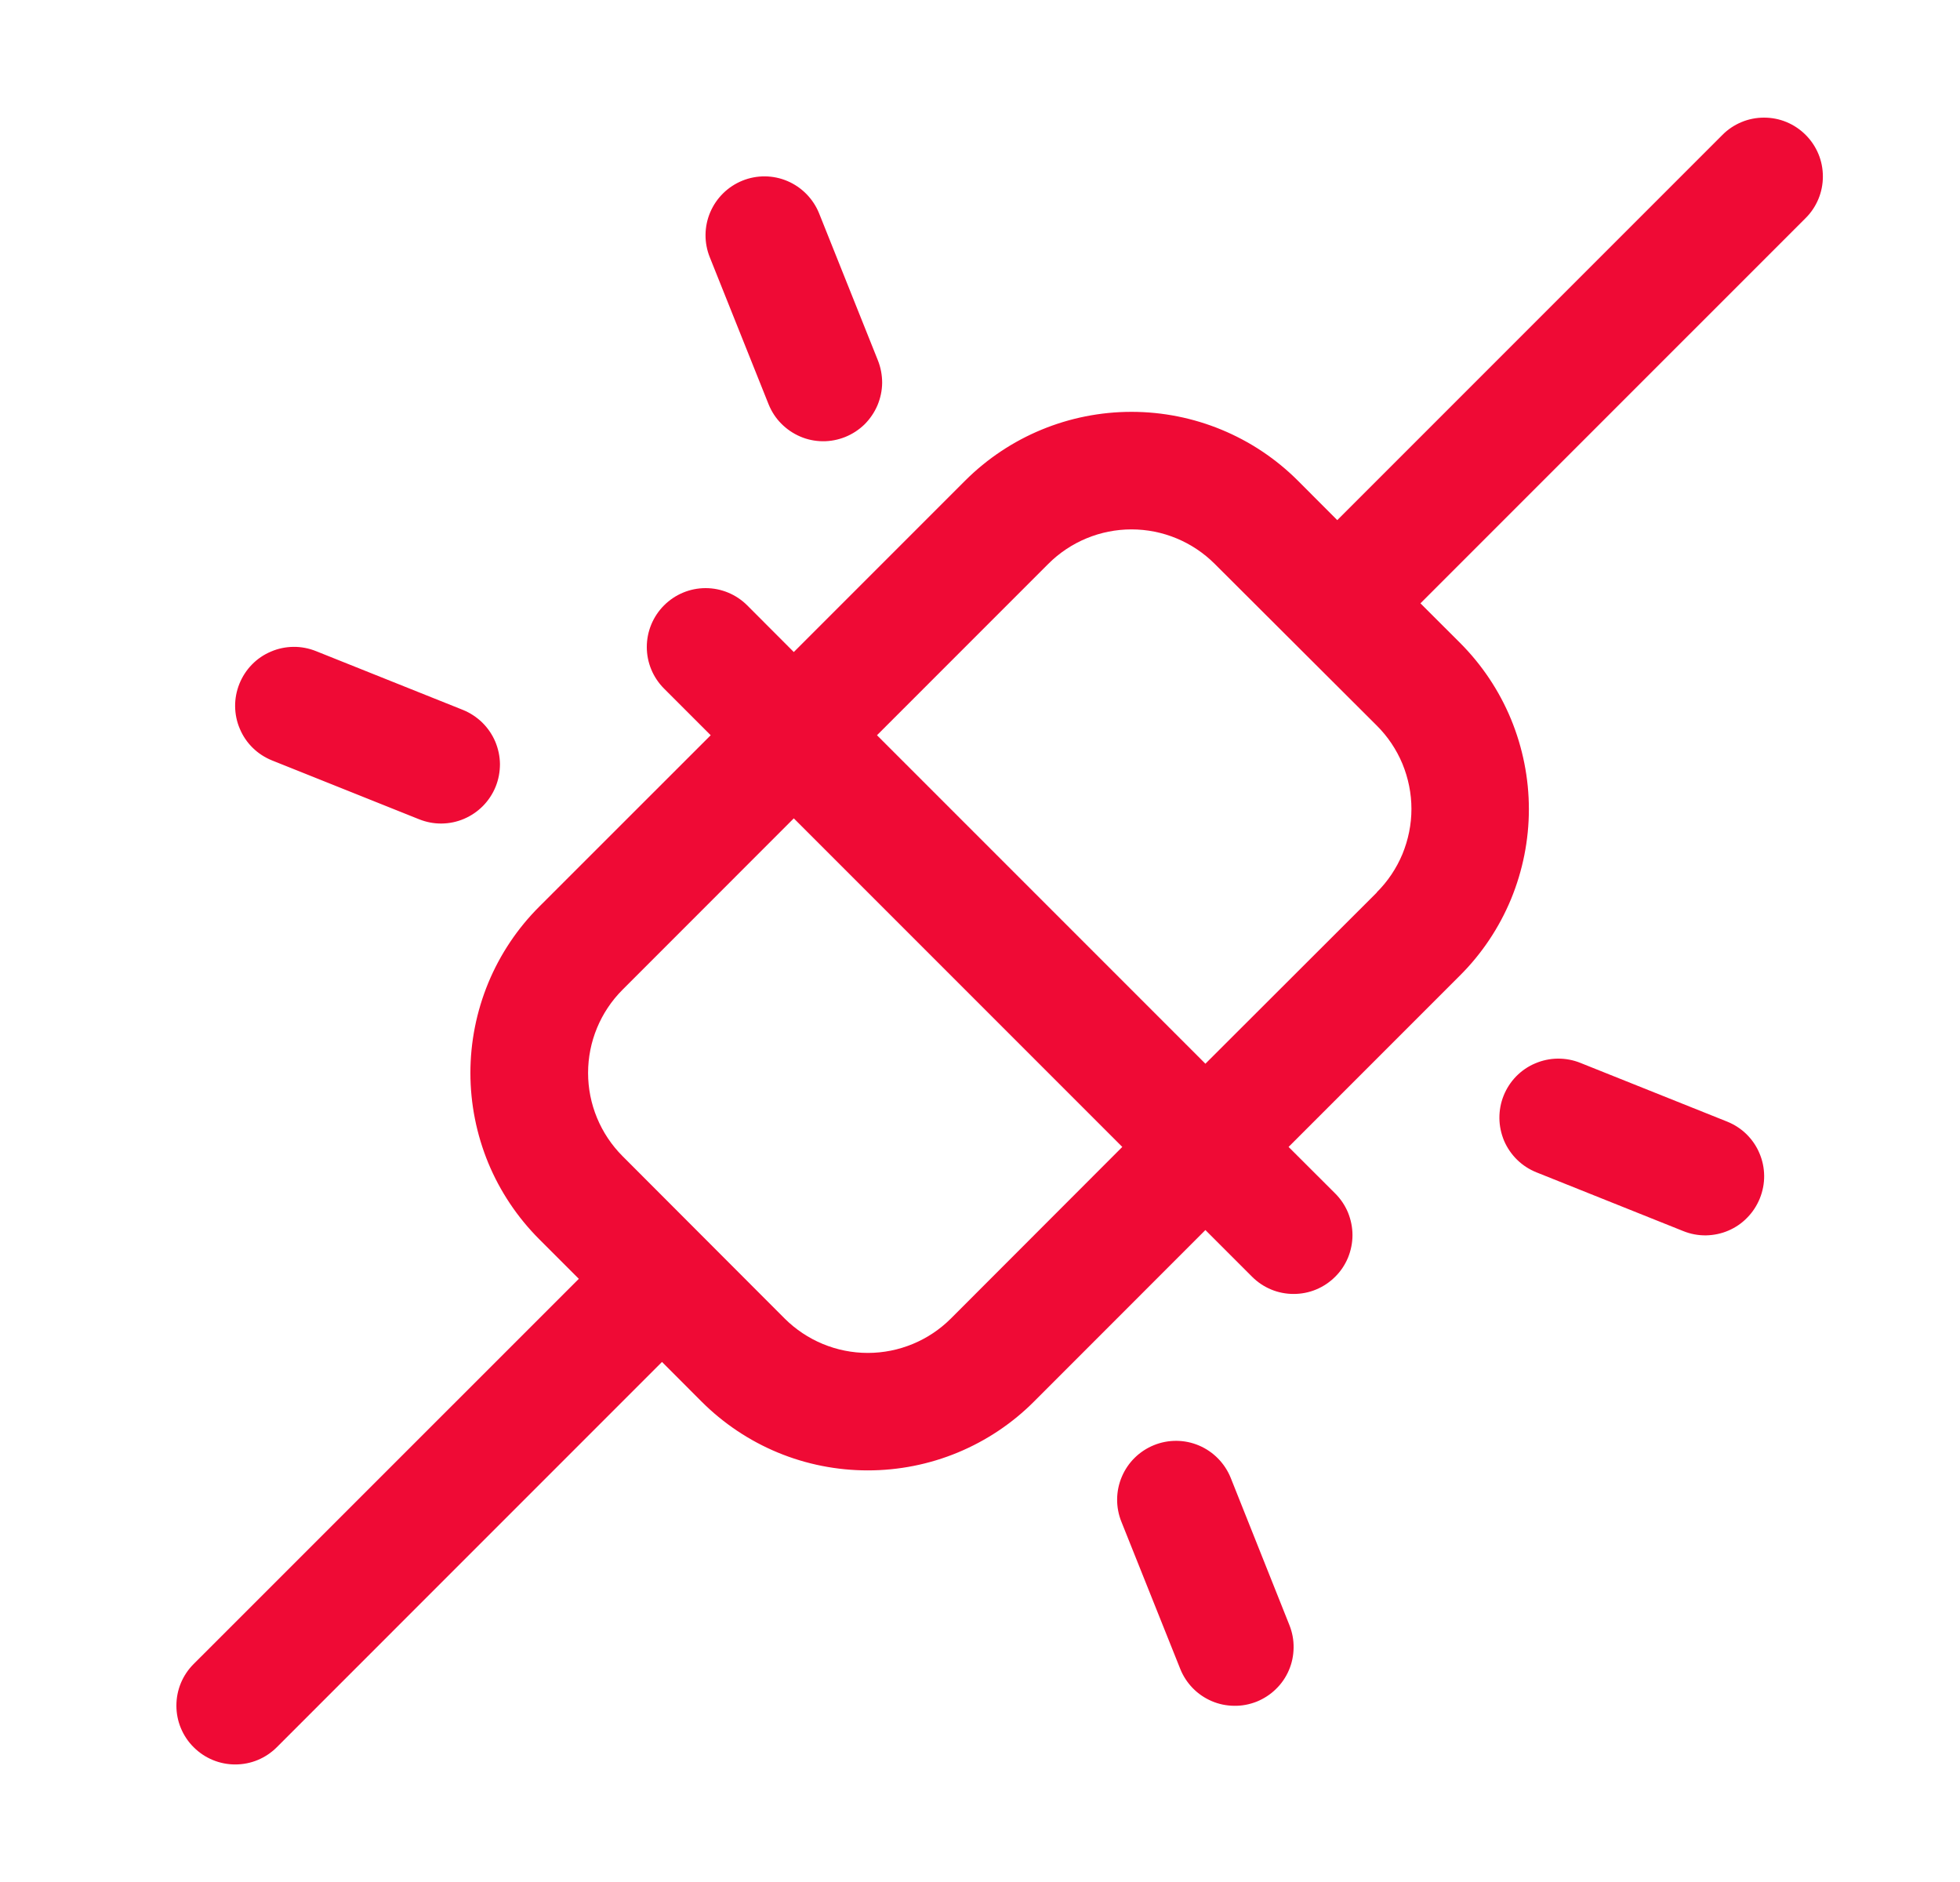 <svg width="25" height="24" viewBox="0 0 25 24" fill="none" xmlns="http://www.w3.org/2000/svg">
<path d="M23.031 1.72C22.961 1.65 22.879 1.595 22.788 1.557C22.697 1.519 22.599 1.5 22.5 1.5C22.402 1.5 22.304 1.519 22.213 1.557C22.122 1.595 22.039 1.65 21.97 1.72L17.057 6.633L16.554 6.129C15.991 5.567 15.228 5.252 14.432 5.252C13.637 5.252 12.874 5.567 12.311 6.129L10.125 8.315L9.531 7.72C9.39 7.579 9.199 7.5 9 7.5C8.801 7.5 8.611 7.579 8.47 7.72C8.329 7.861 8.25 8.052 8.25 8.251C8.25 8.45 8.329 8.64 8.47 8.781L9.065 9.376L6.879 11.561C6.6 11.839 6.379 12.17 6.228 12.534C6.078 12.898 6 13.288 6 13.682C6 14.076 6.078 14.467 6.228 14.831C6.379 15.195 6.6 15.525 6.879 15.804L7.383 16.308L2.47 21.22C2.4 21.29 2.345 21.372 2.307 21.463C2.269 21.555 2.25 21.652 2.25 21.751C2.25 21.849 2.269 21.947 2.307 22.038C2.345 22.129 2.4 22.212 2.47 22.281C2.611 22.422 2.801 22.501 3 22.501C3.099 22.501 3.197 22.482 3.288 22.444C3.379 22.406 3.461 22.351 3.531 22.281L8.444 17.368L8.947 17.872C9.226 18.151 9.556 18.372 9.92 18.523C10.284 18.674 10.675 18.751 11.069 18.751C11.463 18.751 11.853 18.674 12.217 18.523C12.581 18.372 12.912 18.151 13.19 17.872L15.375 15.686L15.97 16.281C16.04 16.351 16.122 16.406 16.213 16.444C16.304 16.482 16.402 16.501 16.5 16.501C16.599 16.501 16.697 16.482 16.788 16.444C16.879 16.406 16.961 16.351 17.031 16.281C17.101 16.212 17.156 16.129 17.194 16.038C17.231 15.947 17.251 15.849 17.251 15.751C17.251 15.652 17.231 15.555 17.194 15.463C17.156 15.372 17.101 15.29 17.031 15.22L16.436 14.626L18.622 12.44C18.901 12.162 19.122 11.831 19.273 11.467C19.423 11.103 19.501 10.713 19.501 10.319C19.501 9.925 19.423 9.535 19.273 9.171C19.122 8.806 18.901 8.476 18.622 8.197L18.118 7.694L23.031 2.781C23.101 2.712 23.156 2.629 23.194 2.538C23.232 2.447 23.251 2.349 23.251 2.251C23.251 2.152 23.232 2.054 23.194 1.963C23.156 1.872 23.101 1.79 23.031 1.72ZM12.129 16.814C11.848 17.095 11.466 17.253 11.069 17.253C10.671 17.253 10.29 17.095 10.008 16.814L7.94 14.743C7.659 14.461 7.501 14.08 7.501 13.682C7.501 13.285 7.659 12.903 7.94 12.622L10.125 10.436L14.315 14.626L12.129 16.814ZM17.561 11.382L15.375 13.565L11.186 9.376L13.372 7.19C13.653 6.909 14.035 6.751 14.432 6.751C14.83 6.751 15.211 6.909 15.493 7.19L17.561 9.253C17.701 9.392 17.812 9.558 17.888 9.74C17.963 9.923 18.003 10.118 18.003 10.316C18.003 10.514 17.963 10.709 17.888 10.892C17.812 11.074 17.701 11.24 17.561 11.379V11.382ZM9.054 3.282C8.979 3.097 8.981 2.89 9.059 2.707C9.137 2.524 9.284 2.379 9.469 2.304C9.654 2.229 9.861 2.231 10.044 2.309C10.227 2.387 10.372 2.535 10.447 2.719L11.197 4.594C11.234 4.686 11.252 4.784 11.252 4.882C11.251 4.981 11.23 5.078 11.192 5.169C11.153 5.26 11.097 5.342 11.027 5.412C10.956 5.481 10.873 5.535 10.782 5.572C10.69 5.609 10.592 5.628 10.494 5.627C10.395 5.626 10.297 5.606 10.207 5.567C10.116 5.528 10.034 5.472 9.965 5.402C9.895 5.332 9.841 5.248 9.804 5.157L9.054 3.282ZM3.054 8.719C3.091 8.628 3.145 8.544 3.214 8.474C3.283 8.403 3.366 8.347 3.457 8.309C3.547 8.27 3.645 8.25 3.744 8.249C3.842 8.248 3.94 8.267 4.032 8.304L5.907 9.054C5.998 9.091 6.081 9.146 6.152 9.215C6.222 9.284 6.278 9.366 6.317 9.457C6.355 9.548 6.376 9.645 6.377 9.744C6.377 9.843 6.359 9.94 6.322 10.032C6.285 10.123 6.23 10.207 6.161 10.277C6.092 10.347 6.01 10.403 5.919 10.442C5.828 10.481 5.731 10.501 5.632 10.502C5.533 10.503 5.436 10.484 5.344 10.447L3.469 9.697C3.378 9.66 3.294 9.606 3.224 9.537C3.153 9.468 3.097 9.385 3.059 9.294C3.02 9.204 3 9.106 2.999 9.007C2.998 8.909 3.017 8.811 3.054 8.719ZM22.447 15.282C22.41 15.373 22.356 15.457 22.287 15.527C22.219 15.598 22.137 15.654 22.046 15.693C21.956 15.732 21.858 15.752 21.76 15.754C21.661 15.755 21.564 15.737 21.472 15.7L19.597 14.95C19.505 14.913 19.422 14.859 19.351 14.79C19.281 14.721 19.224 14.639 19.185 14.548C19.147 14.457 19.126 14.359 19.125 14.261C19.124 14.162 19.142 14.064 19.179 13.972C19.216 13.88 19.27 13.797 19.339 13.726C19.408 13.656 19.49 13.599 19.581 13.561C19.672 13.522 19.77 13.501 19.868 13.5C19.967 13.499 20.065 13.517 20.157 13.554L22.032 14.304C22.123 14.341 22.207 14.395 22.277 14.464C22.348 14.534 22.404 14.616 22.442 14.707C22.481 14.798 22.501 14.895 22.502 14.994C22.503 15.092 22.484 15.19 22.447 15.282ZM16.447 20.725C16.483 20.816 16.502 20.914 16.5 21.013C16.499 21.111 16.479 21.209 16.44 21.299C16.401 21.39 16.345 21.472 16.274 21.54C16.204 21.609 16.12 21.663 16.029 21.7C15.937 21.736 15.84 21.755 15.741 21.753C15.643 21.752 15.545 21.732 15.455 21.693C15.364 21.654 15.282 21.598 15.213 21.527C15.145 21.457 15.09 21.373 15.054 21.282L14.304 19.407C14.229 19.222 14.231 19.015 14.309 18.832C14.387 18.648 14.534 18.504 14.719 18.429C14.904 18.354 15.111 18.356 15.294 18.434C15.477 18.512 15.622 18.66 15.697 18.844L16.447 20.725Z" fill="#EF0A35"/>
</svg>
